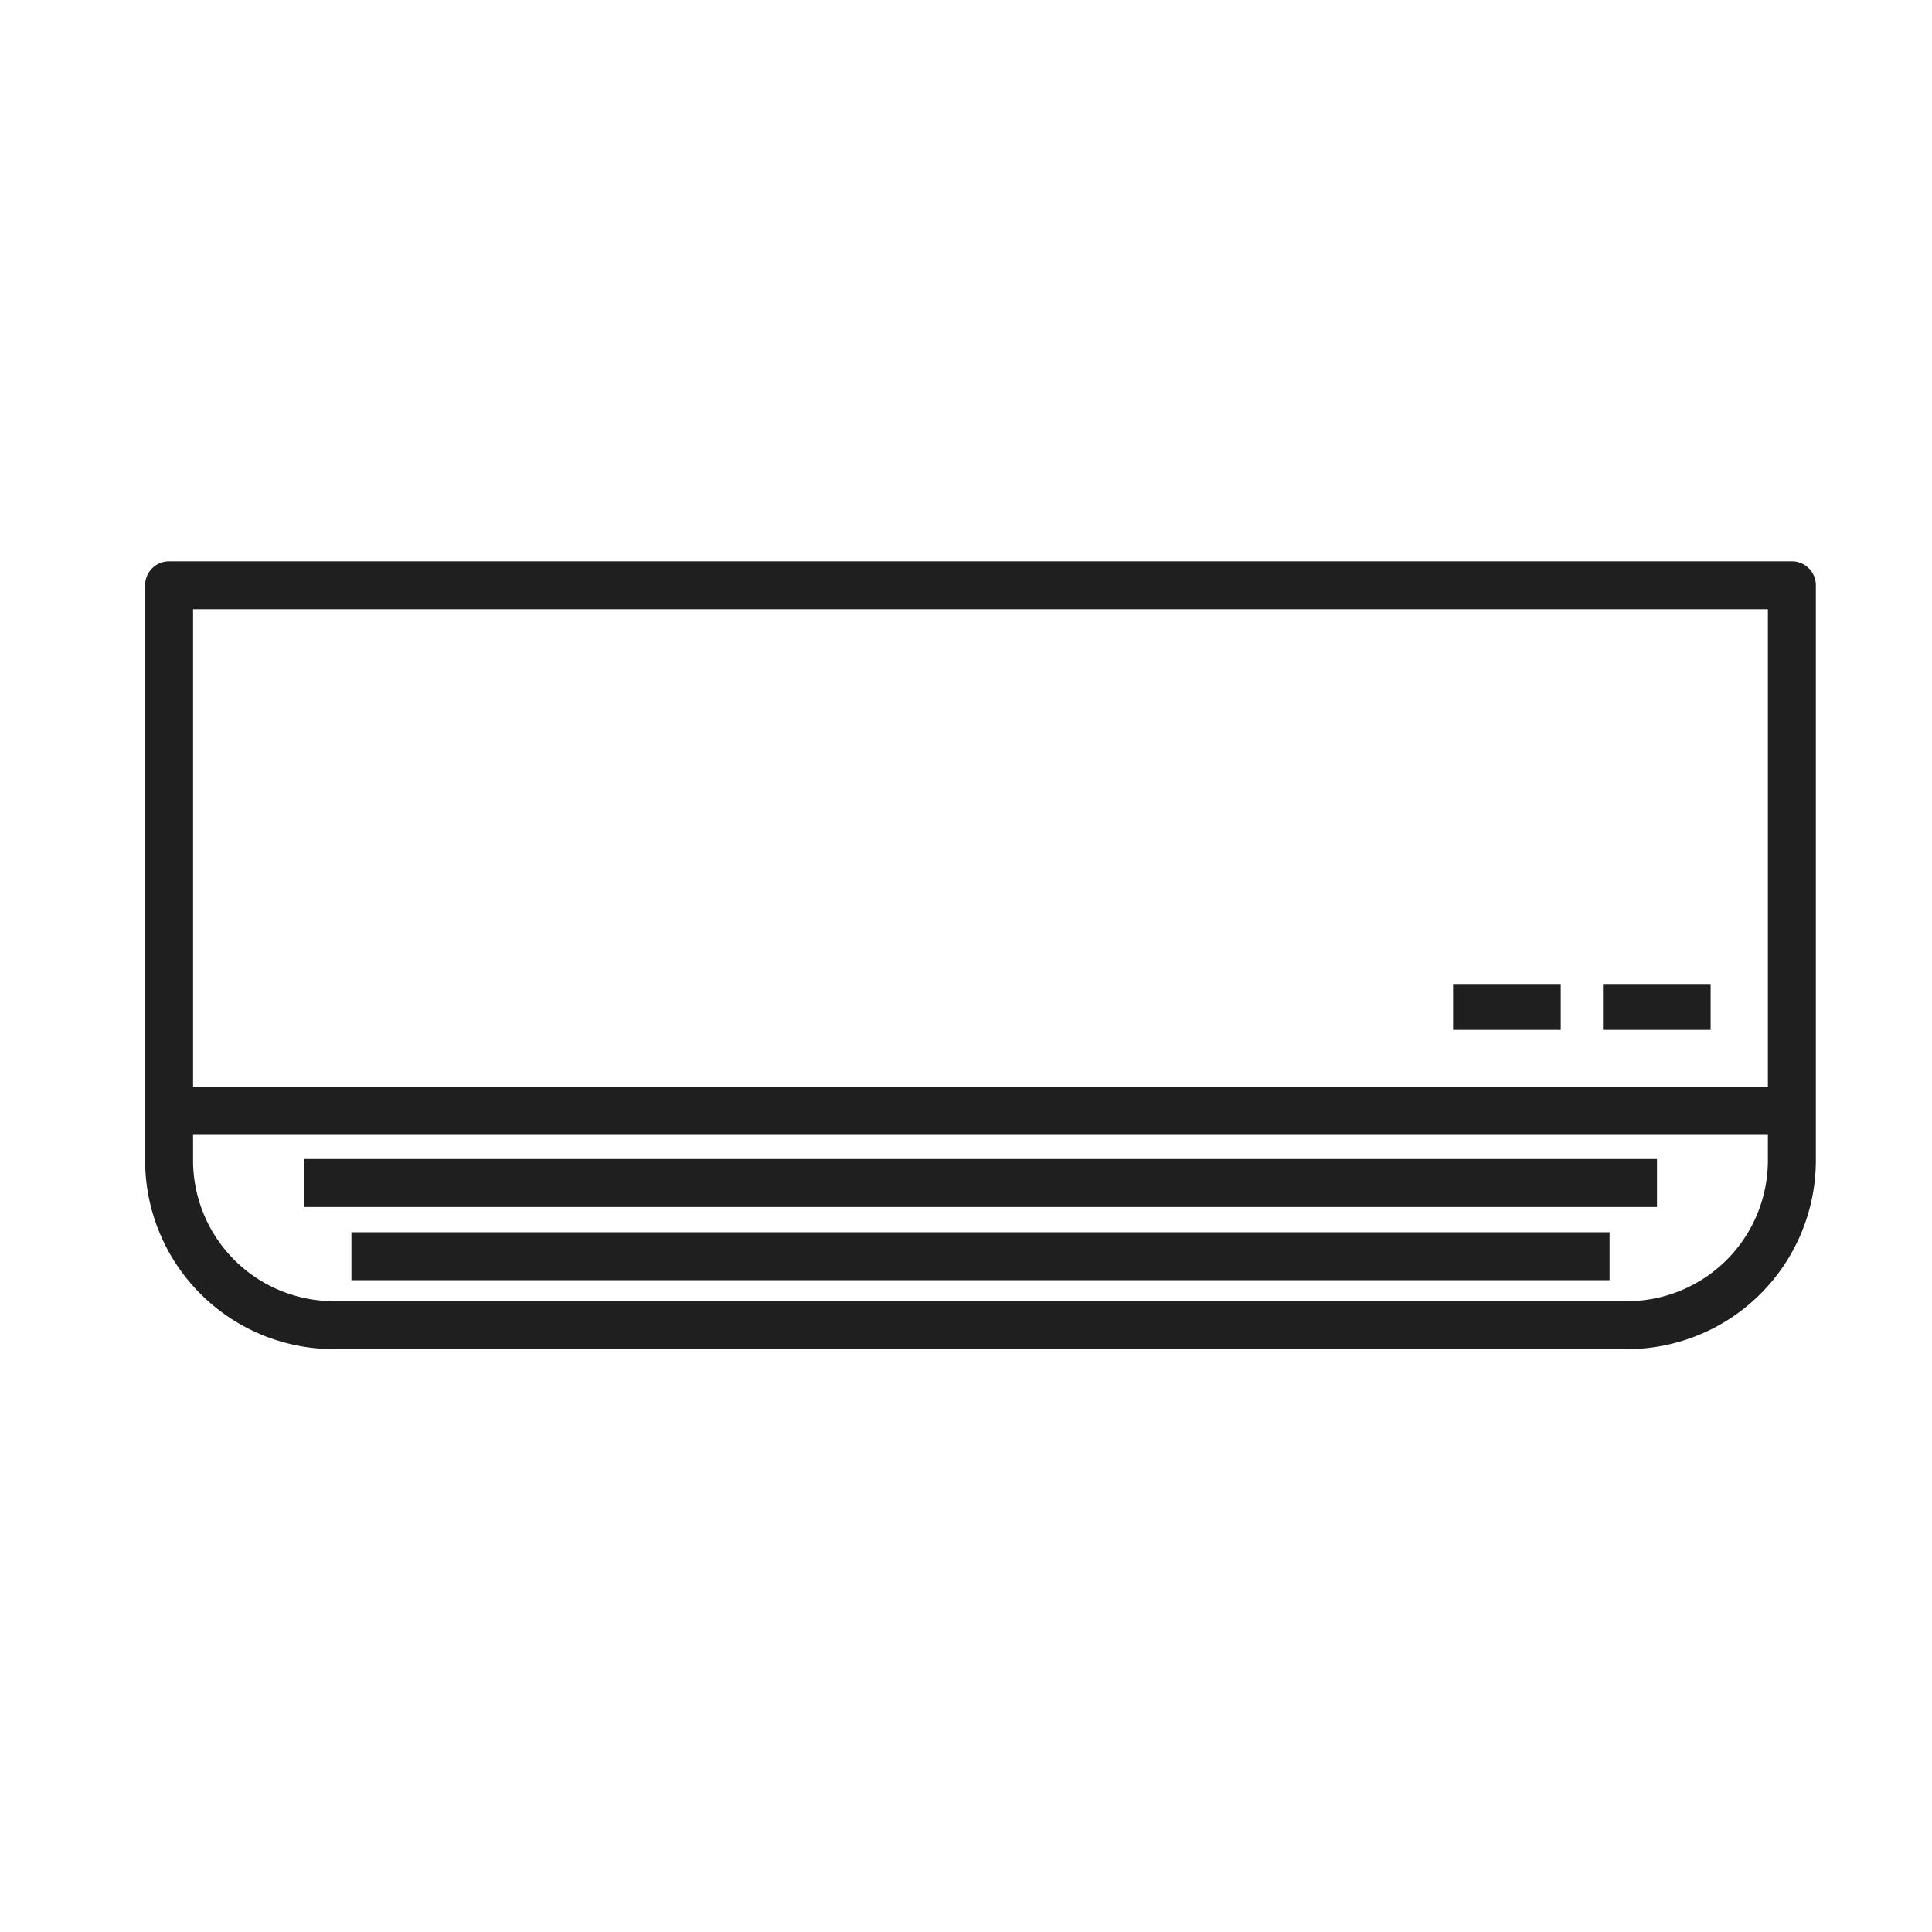 <svg xmlns="http://www.w3.org/2000/svg" viewBox="0 0 45 45"><defs><style>.a{fill:none;}.b{fill:#1f1f1f;}</style></defs><rect class="a" width="45" height="45"/><path class="b" d="M41.737,13.074H3.938a.558.558,0,0,0-.558.558V27.03a4.399,4.399,0,0,0,4.394,4.394H37.901a4.399,4.399,0,0,0,4.394-4.394V13.632A.558.558,0,0,0,41.737,13.074ZM4.497,14.19H41.178V25.316H4.497ZM37.901,30.307H7.774A3.281,3.281,0,0,1,4.497,27.03v-.597H41.178v.597A3.281,3.281,0,0,1,37.901,30.307Z"/><rect class="b" x="7.08" y="26.996" width="31.515" height="1.117"/><rect class="b" x="8.185" y="28.701" width="29.305" height="1.117"/><rect class="b" x="37.337" y="22.919" width="2.507" height="1.069"/><rect class="b" x="33.846" y="22.919" width="2.507" height="1.069"/></svg>